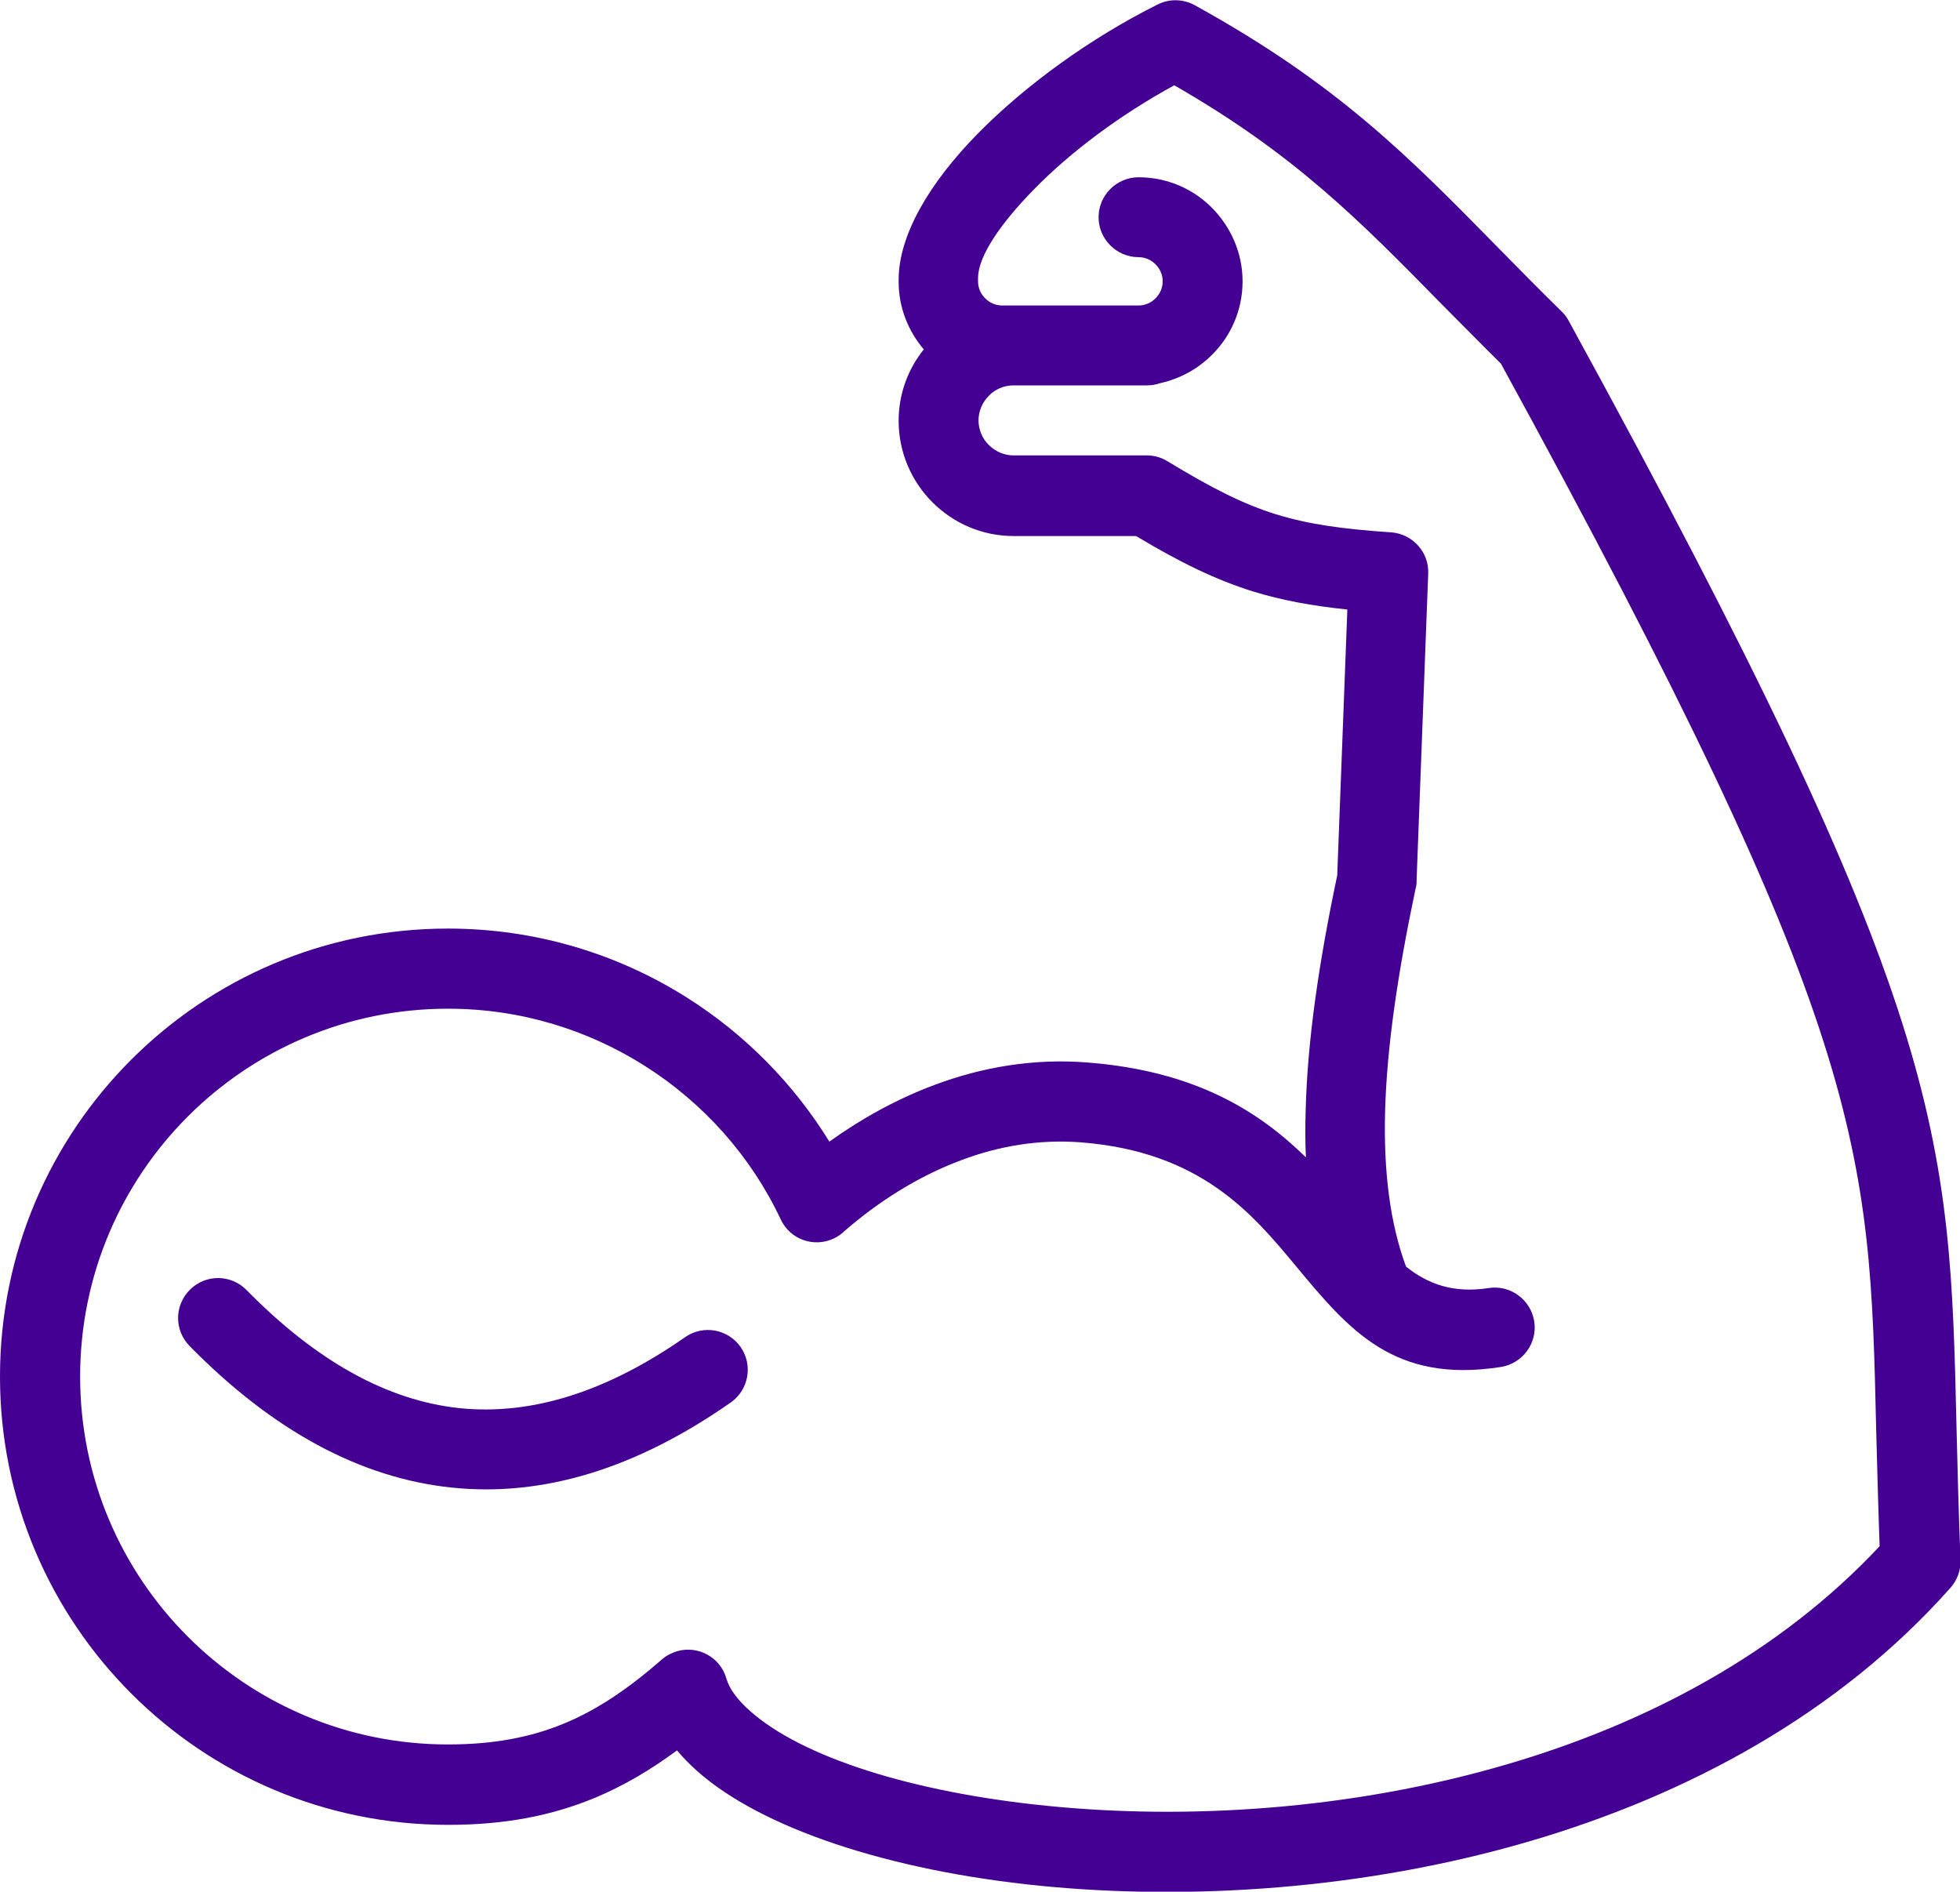 <?xml version="1.0" encoding="UTF-8"?>
<svg id="Calque_2" data-name="Calque 2" xmlns="http://www.w3.org/2000/svg" viewBox="0 0 79.5 76.72">
  <defs>
    <style>
      .cls-1 {
        fill: #440093;
        fill-rule: evenodd;
      }
    </style>
  </defs>
  <g id="Calque_1-2" data-name="Calque 1">
    <path class="cls-1" d="M52.97,46.95c-.03-.62-.03-1.26-.01-1.91.07-2.85.54-6.02,1.28-9.54l.41-10.78c-1.44-.15-2.65-.37-3.85-.74-1.49-.47-2.92-1.16-4.72-2.24h-4.96c-1.29,0-2.45-.52-3.3-1.37-.84-.84-1.37-2.01-1.37-3.3,0-1.1.38-2.1,1.02-2.9-.63-.74-1.02-1.7-1.02-2.74,0-.03,0-.06,0-.08,0-1.81,1.24-3.92,3.19-5.91,1.93-1.97,4.59-3.9,7.32-5.26.52-.26,1.11-.21,1.57.07,5.73,3.17,8.59,6.08,12.27,9.83.8.81,1.63,1.66,2.54,2.55.14.13.24.28.32.44,15.31,27.95,15.42,32.8,15.7,44.86.04,1.59.08,3.32.16,5.33.02.43-.14.84-.41,1.14h0c-4.55,5.12-10.66,8.4-17.08,10.28-6.73,1.97-13.83,2.4-19.85,1.8-6.18-.62-11.31-2.35-13.9-4.65-.3-.27-.58-.55-.82-.84-1.07.79-2.15,1.43-3.32,1.92-1.76.73-3.66,1.1-5.96,1.1-5.02,0-9.56-2.03-12.85-5.32S0,60.85,0,55.83s2.03-9.56,5.32-12.85c3.29-3.29,7.83-5.32,12.85-5.32,3.57,0,6.9,1.03,9.71,2.81,2.34,1.48,4.31,3.48,5.76,5.83,1.3-.93,2.72-1.72,4.24-2.29,1.94-.73,4.04-1.09,6.21-.92,4.4.34,6.97,1.98,8.88,3.85h0ZM7.69,54.59c3.38,3.44,6.92,5.35,10.62,5.74,3.71.39,7.48-.76,11.33-3.45.73-.51.91-1.52.4-2.25s-1.52-.91-2.25-.4c-3.18,2.22-6.23,3.18-9.15,2.88-2.93-.31-5.8-1.9-8.64-4.79-.63-.64-1.65-.65-2.29-.02-.64.63-.65,1.65-.02,2.29h0ZM41.11,12.39h5.07c.27,0,.51-.11.69-.29.18-.18.29-.42.29-.69s-.11-.51-.29-.69c-.18-.18-.42-.29-.69-.29-.89,0-1.62-.73-1.62-1.62s.73-1.62,1.62-1.62c1.16,0,2.22.47,2.98,1.24s1.24,1.82,1.24,2.98-.47,2.22-1.24,2.98c-.57.57-1.29.97-2.1,1.15-.17.06-.35.09-.54.09h-5.41c-.39,0-.75.16-1,.42-.26.26-.42.62-.42,1s.16.75.42,1c.26.26.62.42,1,.42h5.41c.29,0,.58.08.84.24,1.76,1.07,3.07,1.74,4.4,2.15,1.33.41,2.73.6,4.66.73h0c.87.06,1.55.8,1.51,1.68l-.47,12.39c0,.12,0,.25-.04.37-.72,3.41-1.17,6.43-1.24,9.07-.06,2.42.2,4.51.85,6.27.89.71,1.92,1.09,3.35.87.88-.14,1.71.47,1.85,1.35.14.88-.47,1.71-1.35,1.85-4.34.68-6.16-1.5-8.29-4.06-1.79-2.16-3.88-4.67-8.75-5.05-1.7-.13-3.33.15-4.84.72-1.75.65-3.37,1.68-4.76,2.89-.12.12-.26.21-.42.29-.81.38-1.77.04-2.15-.77-1.21-2.57-3.14-4.73-5.53-6.24-2.31-1.46-5.04-2.31-7.97-2.31-4.12,0-7.85,1.67-10.55,4.37-2.7,2.7-4.37,6.43-4.37,10.55s1.67,7.85,4.37,10.55c2.7,2.7,6.43,4.37,10.55,4.37,1.85,0,3.36-.29,4.71-.85,1.38-.57,2.64-1.44,3.97-2.6.17-.15.38-.26.61-.33.86-.25,1.76.25,2,1.1.12.42.45.87.96,1.32,2.1,1.87,6.56,3.3,12.06,3.85,5.65.57,12.32.17,18.63-1.68,5.68-1.66,11.06-4.5,15.13-8.85-.06-1.68-.1-3.26-.14-4.73-.26-11.47-.37-16.1-15.22-43.23-.86-.85-1.65-1.66-2.41-2.42-3.34-3.4-5.96-6.07-10.84-8.87-2.15,1.17-4.2,2.69-5.7,4.23-1.36,1.39-2.24,2.69-2.26,3.56,0,.05,0,.1,0,.16,0,.27.11.51.29.69.18.18.42.29.69.29h.45s0,0,0,0Z"/>
  </g>
</svg>